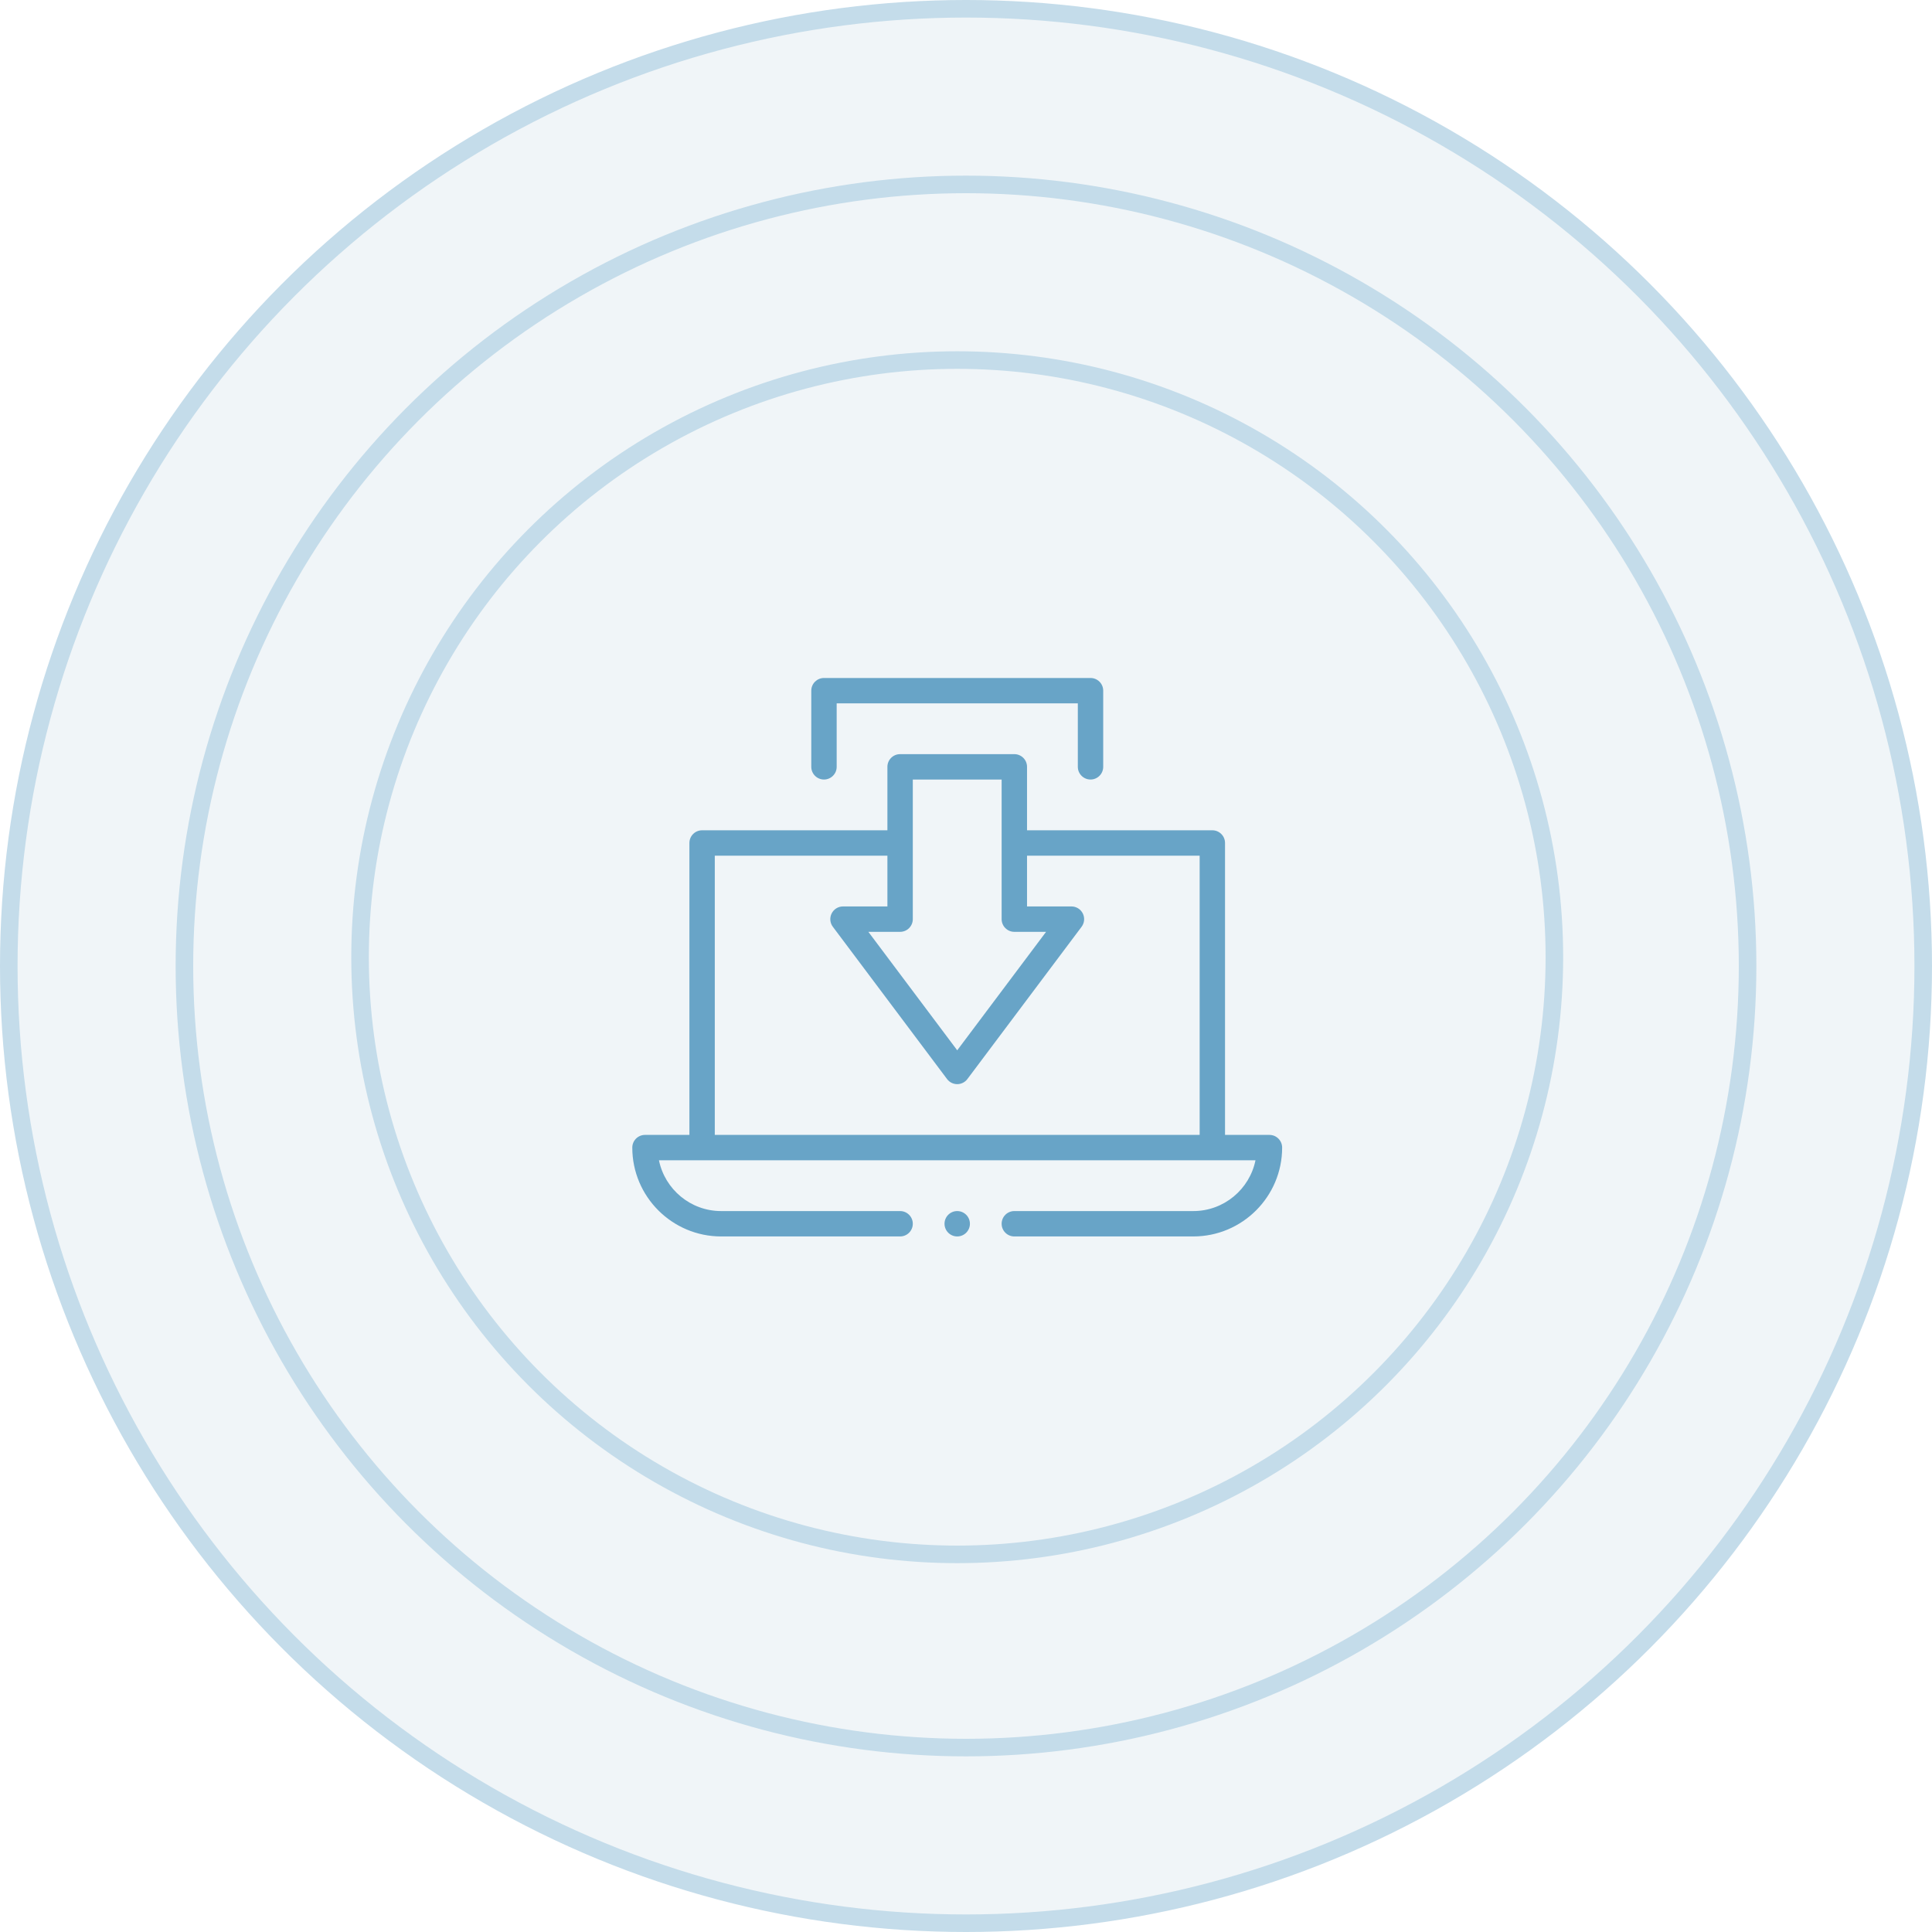 <svg width="110" height="110" viewBox="0 0 110 110" fill="none" xmlns="http://www.w3.org/2000/svg">
<circle cx="55" cy="55" r="54.5" fill="#F0F5F8" stroke="#C4DCEA"/>
<circle cx="55" cy="55" r="44.5" fill="#F0F5F8" stroke="#C4DCEA"/>
<g filter="url(#filter0_i)">
<circle cx="54.5" cy="54.5" r="34.5" fill="#F0F5F8"/>
</g>
<circle cx="54.5" cy="54.5" r="34" stroke="#C4DCEA"/>
<path d="M46.914 44.383C46.515 44.383 46.191 44.059 46.191 43.66V39.324C46.191 38.925 46.515 38.602 46.914 38.602H62.09C62.489 38.602 62.812 38.925 62.812 39.324V43.66C62.812 44.059 62.489 44.383 62.09 44.383C61.691 44.383 61.367 44.059 61.367 43.66V40.047H47.637V43.66C47.637 44.059 47.313 44.383 46.914 44.383Z" fill="#68A4C7"/>
<path d="M36.723 64.617H39.252V47.996C39.252 47.597 39.576 47.273 39.975 47.273H50.525V43.66C50.525 43.261 50.849 42.938 51.248 42.938H57.752C58.151 42.938 58.475 43.261 58.475 43.66V47.273H69.025C69.424 47.273 69.748 47.597 69.748 47.996V64.617H72.277C72.676 64.617 73 64.941 73 65.34C73 68.129 70.731 70.398 67.941 70.398H57.752C57.353 70.398 57.029 70.075 57.029 69.676C57.029 69.277 57.353 68.953 57.752 68.953H67.941C69.686 68.953 71.146 67.71 71.482 66.062H37.518C37.854 67.71 39.314 68.953 41.059 68.953H51.248C51.647 68.953 51.971 69.277 51.971 69.676C51.971 70.075 51.647 70.398 51.248 70.398H41.059C38.269 70.398 36 68.129 36 65.34C36 64.941 36.324 64.617 36.723 64.617ZM57.752 53.055C57.353 53.055 57.029 52.731 57.029 52.332V44.383H51.971V52.332C51.971 52.731 51.647 53.055 51.248 53.055H49.441L54.5 59.8L59.559 53.055H57.752ZM40.697 64.617H68.303V48.719H58.475V51.609H61.004C61.278 51.609 61.528 51.764 61.65 52.009C61.773 52.254 61.746 52.547 61.582 52.766L55.078 61.438C54.942 61.62 54.727 61.727 54.5 61.727C54.273 61.727 54.058 61.62 53.922 61.438L47.418 52.766C47.254 52.547 47.227 52.254 47.35 52.009C47.472 51.764 47.722 51.609 47.996 51.609H50.525V48.719H40.697V64.617Z" fill="#68A4C7"/>
<path d="M54.5 70.398C54.101 70.398 53.777 70.075 53.777 69.676C53.777 69.277 54.101 68.953 54.5 68.953C54.899 68.953 55.223 69.277 55.223 69.676C55.223 70.075 54.899 70.398 54.5 70.398Z" fill="#68A4C7"/>
<defs>
<filter id="filter0_i" x="20" y="20" width="69" height="73" filterUnits="userSpaceOnUse" color-interpolation-filters="sRGB">
<feFlood flood-opacity="0" result="BackgroundImageFix"/>
<feBlend mode="normal" in="SourceGraphic" in2="BackgroundImageFix" result="shape"/>
<feColorMatrix in="SourceAlpha" type="matrix" values="0 0 0 0 0 0 0 0 0 0 0 0 0 0 0 0 0 0 127 0" result="hardAlpha"/>
<feOffset dy="4"/>
<feGaussianBlur stdDeviation="7"/>
<feComposite in2="hardAlpha" operator="arithmetic" k2="-1" k3="1"/>
<feColorMatrix type="matrix" values="0 0 0 0 0.794 0 0 0 0 0.87 0 0 0 0 0.917 0 0 0 1 0"/>
<feBlend mode="normal" in2="shape" result="effect1_innerShadow"/>
</filter>
</defs>
</svg>
